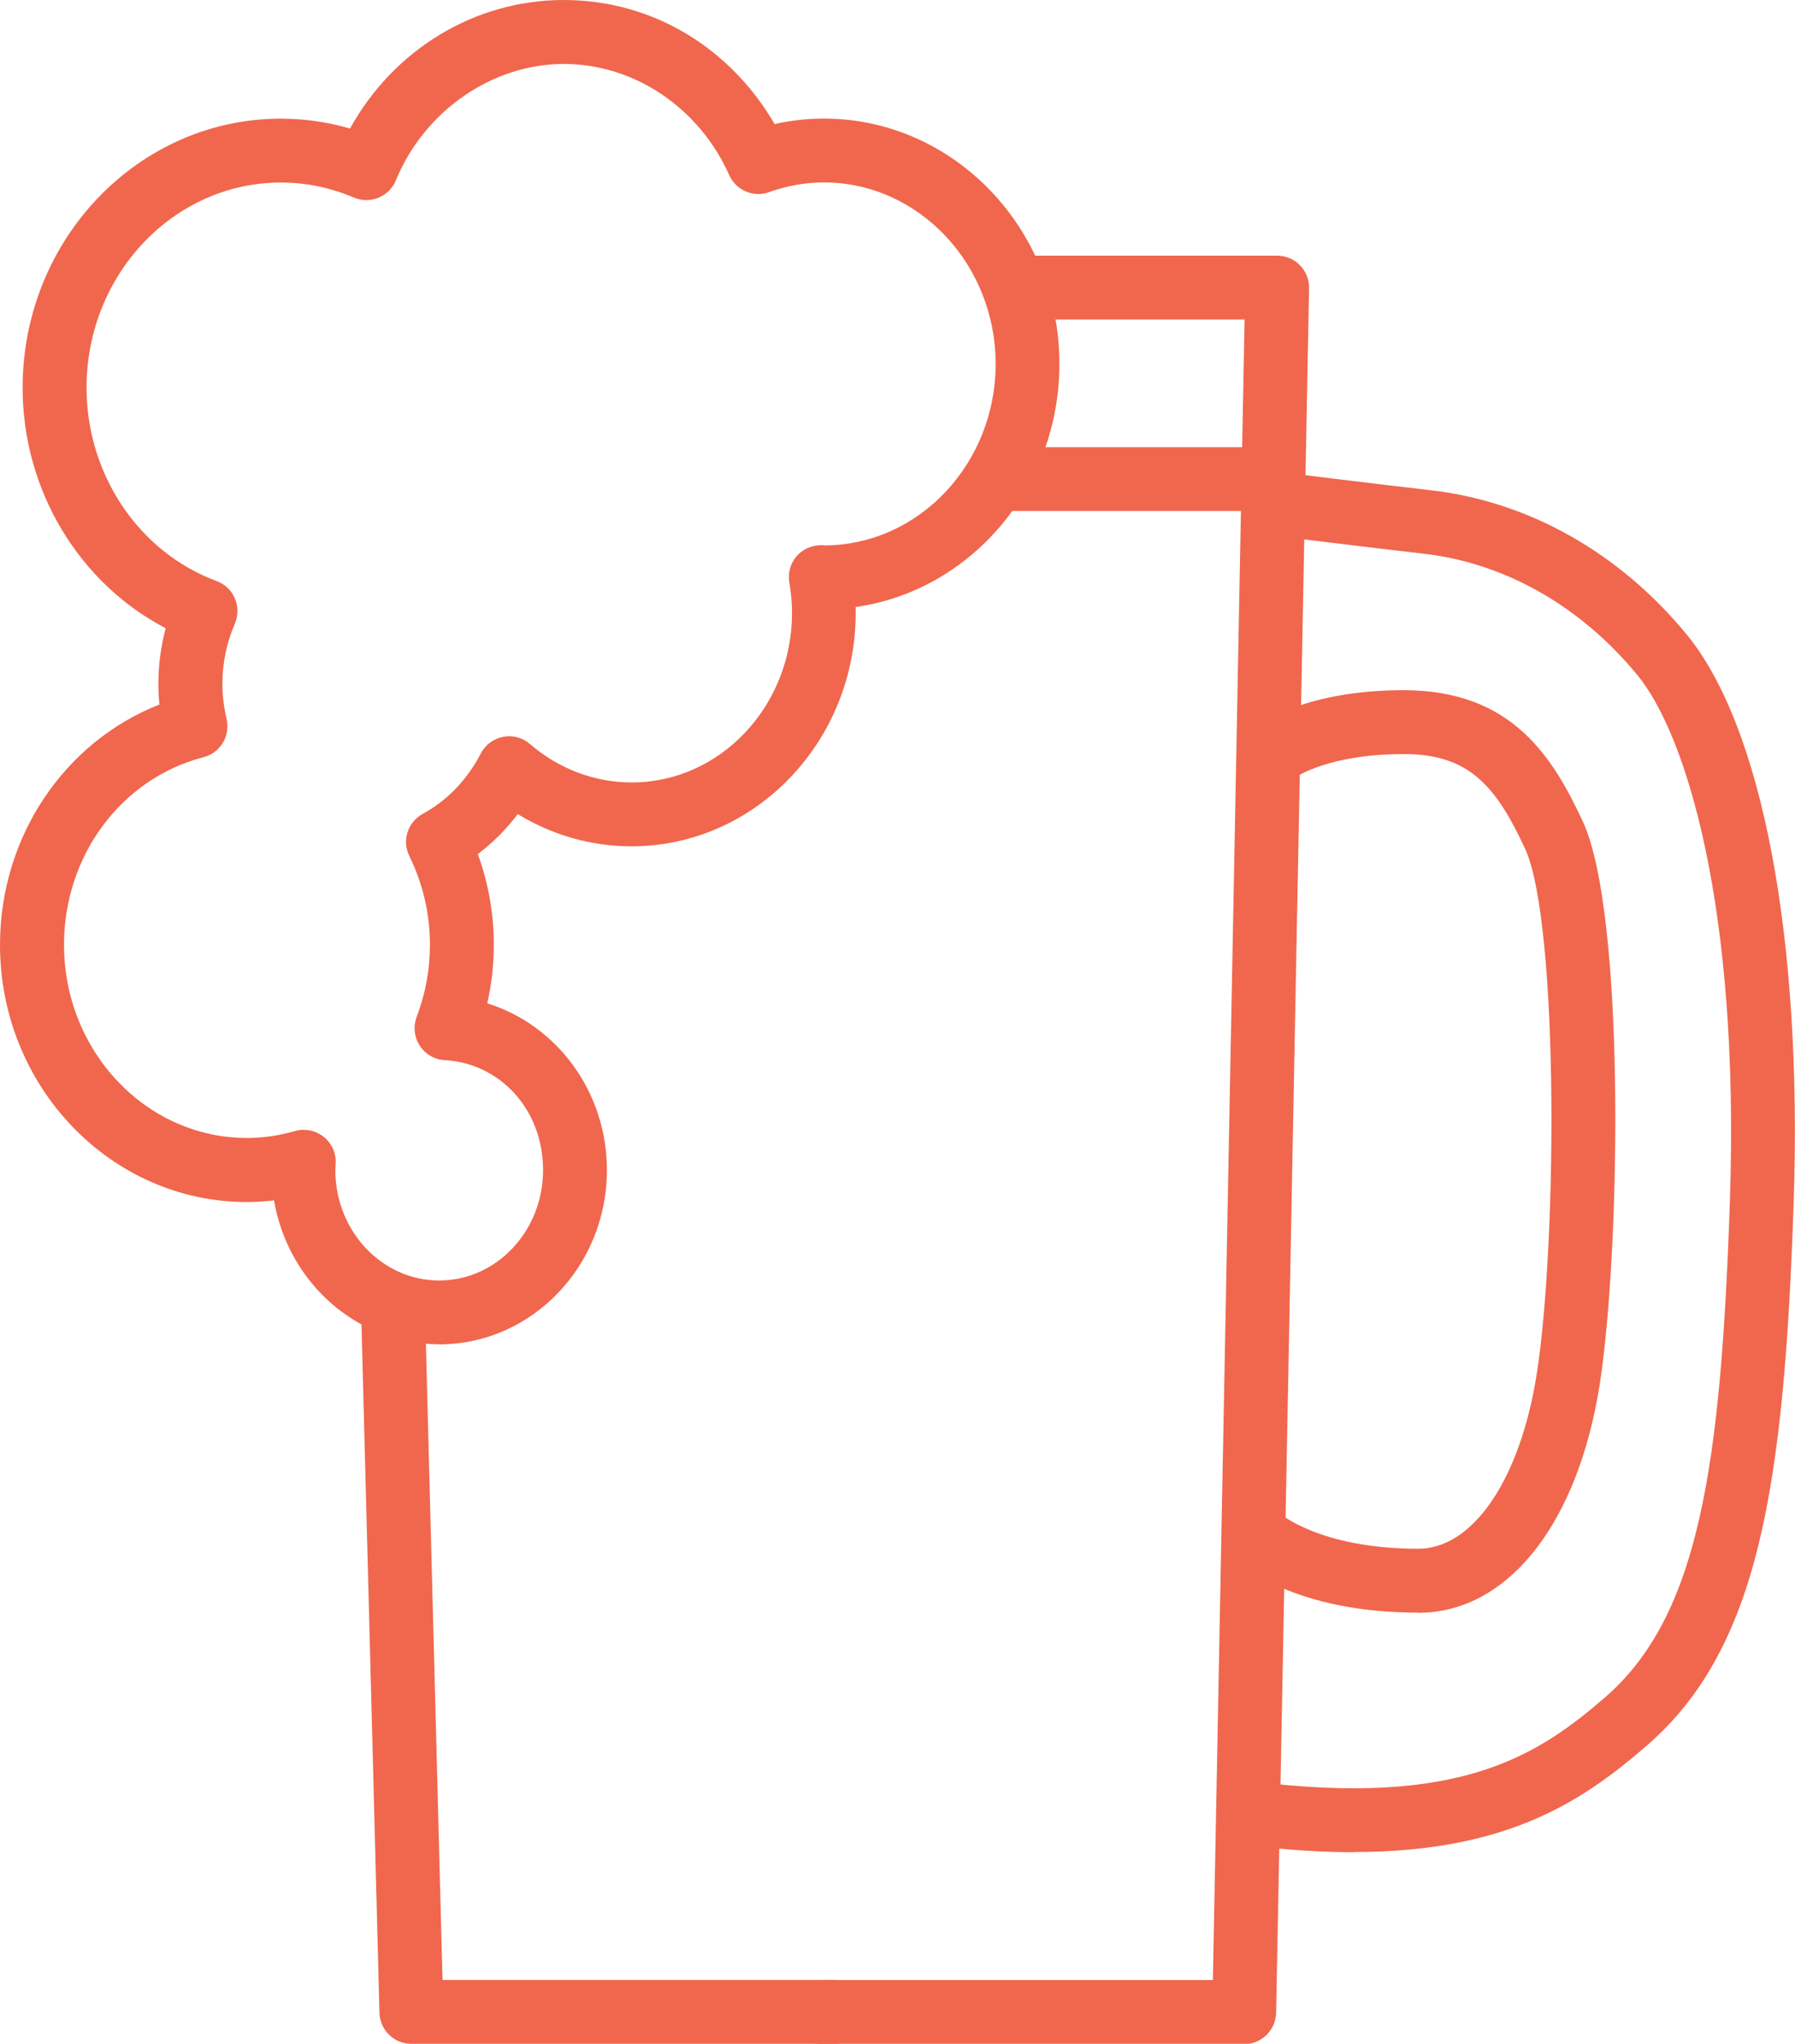 <?xml version="1.0" encoding="UTF-8"?> <svg xmlns="http://www.w3.org/2000/svg" id="Calque_2" viewBox="0 0 205.49 233.91"><defs><style>.cls-1{fill:#f0674e;}</style></defs><g id="_лой_1"><g><g><path class="cls-1" d="M95.71,233.91H47.09c-1.98,0-3.6-1.58-3.65-3.56l-2.09-80.06c-.05-2.02,1.54-3.7,3.56-3.75,2.01-.14,3.7,1.54,3.75,3.56l2,76.5h45.06c2.02,0,3.65,1.64,3.65,3.65s-1.64,3.65-3.65,3.65Z"></path><path class="cls-1" d="M142.43,233.91h-48.62c-2.02,0-3.65-1.64-3.65-3.65s1.64-3.65,3.65-3.65h45.04l3.63-190.05h-25.51c-2.02,0-3.65-1.64-3.65-3.65s1.64-3.65,3.65-3.65h29.24c.98,0,1.92,.39,2.61,1.1,.69,.7,1.06,1.65,1.04,2.63l-3.77,197.36c-.04,1.99-1.66,3.59-3.65,3.59Z"></path><path class="cls-1" d="M154.96,211.98c-3.71,0-7.81-.26-12.39-.83-2-.25-3.43-2.07-3.18-4.08,.25-2,2.06-3.44,4.08-3.18,23.54,2.92,32.47-2.88,40.26-9.62,10.8-9.34,13.29-26.5,14.31-56.95,1.12-33.48-5.01-53.29-10.61-60.08-6.49-7.88-15.17-12.81-24.45-13.87-6.4-.73-16.52-1.99-16.52-1.99l.9-7.25s10.08,1.25,16.45,1.98c11.17,1.28,21.56,7.13,29.26,16.48,8.69,10.56,13.28,34.85,12.27,64.97-1.09,32.56-3.99,51.12-16.83,62.23-7.22,6.24-15.81,12.17-33.56,12.17Z"></path><path class="cls-1" d="M162.36,184.56c-14.34,0-20.42-5.57-21.07-6.2-1.44-1.42-1.46-3.73-.05-5.17,1.42-1.44,3.73-1.46,5.17-.05h0s4.63,4.11,15.95,4.11c6.03,0,11.26-7.33,13.34-18.68,2.57-14.03,2.87-52.94-1.14-61.51-3.34-7.14-6.4-10.76-13.85-10.76-8.54,0-12.29,2.59-12.33,2.62-1.62,1.15-3.9,.82-5.08-.79-1.18-1.6-.9-3.83,.68-5.05,.54-.42,5.64-4.09,16.73-4.09,12.43,0,17.08,7.73,20.47,14.98,5.11,10.94,4.27,51.95,1.71,65.93-2.78,15.22-10.65,24.68-20.53,24.68Z"></path></g><path class="cls-1" d="M50.28,153.85c-9.45,0-17.32-7.12-18.91-16.47-1.04,.12-2.08,.19-3.11,.19-15.58,0-28.26-13.2-28.26-29.43,0-12.37,7.36-23.23,18.25-27.51-.08-.79-.12-1.57-.12-2.34,0-2.17,.28-4.31,.84-6.39-9.92-5.16-16.38-15.8-16.38-27.53,0-16.98,13.26-30.79,29.56-30.79,2.69,0,5.34,.38,7.92,1.13C45.07,5.67,54.35,0,64.53,0s19.07,5.48,24.15,14.2c1.86-.42,3.75-.63,5.63-.63,14.87,0,26.97,12.6,26.97,28.08,0,14.19-10.17,25.96-23.32,27.82,0,.22,0,.45,0,.67,0,14.73-11.52,26.72-25.67,26.72-4.6,0-9.1-1.29-13.02-3.69-1.32,1.75-2.86,3.29-4.57,4.58,1.21,3.32,1.83,6.8,1.83,10.39,0,2.26-.25,4.5-.75,6.69,7.96,2.46,13.7,10.11,13.7,19.09,0,10.99-8.61,19.94-19.2,19.94Zm-15.5-24.54c.82,0,1.62,.27,2.28,.8,.93,.74,1.44,1.88,1.37,3.06l-.02,.31c0,.15-.02,.29-.02,.44,0,6.96,5.33,12.63,11.89,12.63s11.89-5.66,11.89-12.63-4.95-12.24-11.26-12.59c-1.16-.06-2.23-.68-2.86-1.66-.63-.98-.76-2.2-.35-3.29,1.01-2.65,1.52-5.43,1.52-8.24,0-3.56-.8-6.98-2.36-10.17-.87-1.76-.19-3.89,1.54-4.83,2.79-1.52,5.09-3.9,6.64-6.9,.51-1,1.46-1.7,2.56-1.91,1.1-.22,2.24,.09,3.08,.83,3.27,2.83,7.4,4.39,11.63,4.39,10.12,0,18.36-8.71,18.36-19.41,0-1.11-.1-2.25-.31-3.48-.18-1.07,.12-2.17,.82-2.99,.71-.83,1.74-1.26,2.83-1.28,.09,0,.3,.01,.43,.03,10.78-.07,19.54-9.36,19.54-20.77s-8.82-20.77-19.66-20.77c-2.11,0-4.22,.37-6.28,1.11-1.8,.65-3.78-.21-4.56-1.95-3.45-7.73-10.89-12.72-18.94-12.72s-15.89,5.23-19.22,13.32c-.37,.9-1.09,1.62-2,1.99-.9,.37-1.92,.36-2.82-.02-2.67-1.14-5.48-1.72-8.34-1.72-12.27,0-22.25,10.53-22.25,23.48,0,9.94,5.98,18.83,14.89,22.13,.94,.35,1.7,1.07,2.09,1.99,.39,.92,.39,1.96,0,2.88-.95,2.2-1.43,4.52-1.43,6.91,0,1.3,.16,2.65,.48,4.01,.45,1.93-.72,3.88-2.64,4.37-9.4,2.43-15.97,11.25-15.97,21.46,0,12.2,9.4,22.12,20.95,22.12,1.81,0,3.66-.27,5.51-.8,.33-.1,.67-.14,1.01-.14Z"></path><path class="cls-1" d="M144.36,58.48h-29.24c-2.02,0-3.65-1.64-3.65-3.65s1.64-3.65,3.65-3.65h29.24c2.02,0,3.65,1.64,3.65,3.65s-1.64,3.65-3.65,3.65Z"></path></g></g></svg> 